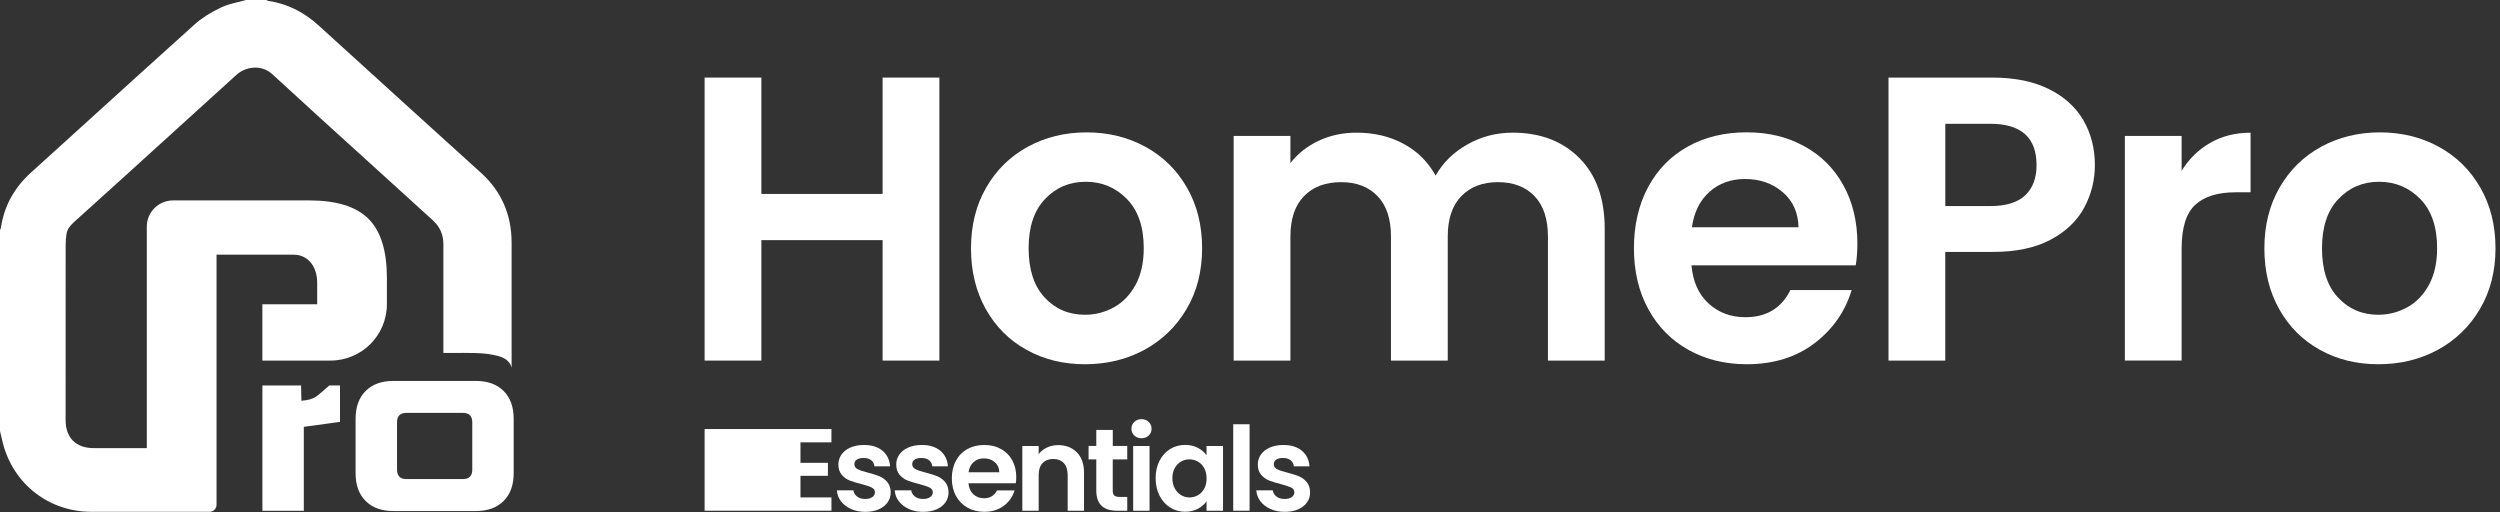 <svg width="532" height="109" viewBox="0 0 532 109" fill="none" xmlns="http://www.w3.org/2000/svg">
<rect x="0" y="0" width="532" height="109" fill="#333333" stroke="none"/>
<g clip-path="url(#clip0_20063_357)">
<path d="M199.9 16.51V76.73H187.82V51.1H162.02V76.73H149.94V16.51H162.02V41.27H187.82V16.51H199.9Z" fill="white"/>
<path d="M218.45 74.45C214.77 72.41 211.88 69.52 209.78 65.78C207.68 62.04 206.63 57.73 206.63 52.84C206.63 47.95 207.71 43.64 209.87 39.9C212.03 36.16 214.97 33.27 218.71 31.23C222.45 29.19 226.62 28.17 231.22 28.17C235.82 28.17 239.99 29.19 243.73 31.23C247.47 33.27 250.42 36.16 252.57 39.9C254.73 43.64 255.81 47.95 255.81 52.84C255.81 57.73 254.7 62.04 252.49 65.78C250.28 69.52 247.28 72.41 243.52 74.45C239.75 76.49 235.54 77.51 230.88 77.51C226.22 77.51 222.14 76.49 218.46 74.45H218.45ZM237.04 65.39C238.97 64.33 240.5 62.73 241.66 60.6C242.81 58.47 243.39 55.88 243.39 52.83C243.39 48.29 242.2 44.79 239.81 42.35C237.42 39.91 234.5 38.68 231.05 38.68C227.6 38.68 224.71 39.9 222.38 42.35C220.05 44.8 218.89 48.29 218.89 52.83C218.89 57.37 220.03 60.87 222.3 63.31C224.57 65.76 227.43 66.98 230.89 66.98C233.08 66.98 235.13 66.45 237.06 65.38H237.04V65.39Z" fill="white"/>
<path d="M336.09 33.63C339.68 37.23 341.48 42.24 341.48 48.69V76.73H329.4V50.33C329.4 46.59 328.45 43.73 326.55 41.74C324.65 39.76 322.06 38.76 318.78 38.76C315.5 38.76 312.9 39.75 310.97 41.74C309.04 43.72 308.08 46.59 308.08 50.33V76.73H296V50.33C296 46.59 295.05 43.73 293.15 41.74C291.25 39.76 288.66 38.76 285.38 38.76C282.1 38.76 279.41 39.75 277.49 41.74C275.56 43.72 274.6 46.59 274.6 50.33V76.73H262.52V28.93H274.6V34.71C276.15 32.7 278.15 31.12 280.6 29.96C283.04 28.81 285.73 28.23 288.67 28.23C292.41 28.23 295.75 29.02 298.68 30.6C301.61 32.18 303.89 34.44 305.5 37.37C307.05 34.61 309.31 32.4 312.27 30.73C315.23 29.06 318.44 28.23 321.89 28.23C327.76 28.23 332.49 30.03 336.08 33.62L336.09 33.63Z" fill="white"/>
<path d="M394.89 56.46H359.95C360.24 59.91 361.45 62.62 363.57 64.57C365.7 66.53 368.32 67.5 371.42 67.5C375.91 67.5 379.1 65.57 381 61.72H394.03C392.65 66.32 390 70.1 386.09 73.07C382.18 76.03 377.38 77.51 371.68 77.51C367.08 77.51 362.95 76.49 359.3 74.45C355.65 72.41 352.8 69.52 350.76 65.78C348.72 62.04 347.7 57.73 347.7 52.84C347.7 47.95 348.71 43.55 350.72 39.81C352.73 36.07 355.55 33.2 359.18 31.18C362.8 29.17 366.97 28.16 371.69 28.16C376.41 28.16 380.3 29.14 383.9 31.09C387.49 33.05 390.29 35.82 392.27 39.42C394.25 43.02 395.25 47.14 395.25 51.8C395.25 53.53 395.13 55.08 394.9 56.46H394.89ZM382.72 48.35C382.66 45.24 381.54 42.76 379.36 40.89C377.17 39.02 374.5 38.09 371.34 38.09C368.35 38.09 365.83 39 363.79 40.81C361.75 42.62 360.5 45.14 360.04 48.36H382.73H382.72V48.35Z" fill="white"/>
<path d="M443.51 44.2C441.99 47.02 439.6 49.29 436.35 51.02C433.1 52.75 429 53.61 424.05 53.61H413.95V76.73H401.87V16.51H424.04C428.7 16.51 432.67 17.32 435.95 18.93C439.23 20.54 441.69 22.76 443.33 25.57C444.97 28.39 445.79 31.58 445.79 35.15C445.79 38.37 445.03 41.39 443.5 44.21L443.51 44.2ZM430.96 41.57C432.57 40.05 433.38 37.9 433.38 35.14C433.38 29.27 430.1 26.34 423.54 26.34H413.96V43.85H423.54C426.88 43.85 429.35 43.09 430.96 41.56V41.57Z" fill="white"/>
<path d="M470.34 30.4C472.84 28.96 475.7 28.24 478.92 28.24V40.92H475.73C471.93 40.92 469.07 41.81 467.14 43.59C465.21 45.37 464.25 48.48 464.25 52.91V76.72H452.17V28.93H464.25V36.35C465.8 33.82 467.83 31.83 470.33 30.4H470.34Z" fill="white"/>
<path d="M493.68 74.45C490 72.41 487.11 69.52 485.01 65.78C482.91 62.04 481.86 57.73 481.86 52.84C481.86 47.95 482.94 43.64 485.1 39.9C487.26 36.16 490.2 33.27 493.94 31.23C497.68 29.19 501.85 28.17 506.45 28.17C511.05 28.17 515.22 29.19 518.96 31.23C522.7 33.27 525.65 36.16 527.8 39.9C529.96 43.64 531.04 47.95 531.04 52.84C531.04 57.73 529.93 62.04 527.72 65.78C525.5 69.52 522.51 72.41 518.75 74.45C514.98 76.49 510.77 77.51 506.11 77.51C501.45 77.51 497.37 76.49 493.68 74.45ZM512.27 65.39C514.2 64.33 515.73 62.73 516.89 60.6C518.04 58.47 518.62 55.88 518.62 52.83C518.62 48.29 517.43 44.79 515.04 42.35C512.65 39.91 509.73 38.68 506.28 38.68C502.83 38.68 499.94 39.9 497.61 42.35C495.28 44.8 494.12 48.29 494.12 52.83C494.12 57.37 495.25 60.87 497.53 63.31C499.8 65.76 502.66 66.98 506.11 66.98C508.3 66.98 510.35 66.45 512.28 65.38L512.27 65.39Z" fill="white"/>
<path d="M170.34 94.14V98.49H176.18V101.25H170.34V105.85H176.93V108.68H149.94V91.3H176.93V94.13H170.34V94.14Z" fill="white"/>
<path d="M181.08 108.3C180.18 107.89 179.48 107.34 178.95 106.65C178.42 105.96 178.14 105.18 178.09 104.34H181.6C181.67 104.87 181.93 105.31 182.38 105.66C182.84 106.01 183.4 106.18 184.08 106.18C184.76 106.18 185.26 106.05 185.63 105.78C186 105.51 186.19 105.18 186.19 104.76C186.19 104.31 185.96 103.98 185.51 103.75C185.06 103.52 184.33 103.28 183.33 103.02C182.3 102.77 181.46 102.51 180.81 102.25C180.16 101.99 179.59 101.58 179.12 101.03C178.65 100.48 178.41 99.75 178.41 98.82C178.41 98.06 178.63 97.36 179.07 96.73C179.51 96.1 180.14 95.6 180.96 95.24C181.78 94.88 182.75 94.69 183.86 94.69C185.5 94.69 186.81 95.1 187.79 95.92C188.77 96.74 189.31 97.85 189.41 99.24H186.08C186.03 98.69 185.8 98.26 185.4 97.94C184.99 97.62 184.45 97.46 183.77 97.46C183.14 97.46 182.65 97.58 182.32 97.81C181.98 98.04 181.81 98.37 181.81 98.78C181.81 99.24 182.04 99.6 182.51 99.84C182.97 100.08 183.69 100.32 184.67 100.57C185.66 100.82 186.48 101.08 187.13 101.34C187.78 101.61 188.34 102.02 188.81 102.57C189.28 103.13 189.53 103.86 189.54 104.77C189.54 105.57 189.32 106.28 188.88 106.91C188.44 107.54 187.81 108.03 186.99 108.39C186.17 108.75 185.21 108.92 184.12 108.92C183.03 108.92 181.98 108.72 181.09 108.31L181.08 108.3Z" fill="white"/>
<path d="M193.39 108.3C192.49 107.89 191.79 107.34 191.26 106.65C190.73 105.96 190.45 105.18 190.4 104.34H193.91C193.98 104.87 194.24 105.31 194.69 105.66C195.15 106.01 195.71 106.18 196.39 106.18C197.07 106.18 197.57 106.05 197.94 105.78C198.31 105.51 198.5 105.18 198.5 104.76C198.5 104.31 198.27 103.98 197.82 103.75C197.37 103.52 196.64 103.28 195.64 103.02C194.61 102.77 193.77 102.51 193.12 102.25C192.47 101.99 191.9 101.58 191.43 101.03C190.96 100.48 190.72 99.75 190.72 98.82C190.72 98.06 190.94 97.36 191.38 96.73C191.82 96.1 192.45 95.6 193.27 95.24C194.09 94.88 195.06 94.69 196.17 94.69C197.81 94.69 199.12 95.1 200.1 95.92C201.08 96.74 201.62 97.85 201.72 99.24H198.39C198.34 98.69 198.11 98.26 197.71 97.94C197.3 97.62 196.76 97.46 196.08 97.46C195.45 97.46 194.96 97.58 194.63 97.81C194.29 98.04 194.12 98.37 194.12 98.78C194.12 99.24 194.35 99.6 194.82 99.84C195.28 100.08 196 100.32 196.98 100.57C197.97 100.82 198.79 101.08 199.44 101.34C200.09 101.61 200.65 102.02 201.12 102.57C201.59 103.13 201.84 103.86 201.85 104.77C201.85 105.57 201.63 106.28 201.19 106.91C200.75 107.54 200.12 108.03 199.3 108.39C198.48 108.75 197.52 108.92 196.43 108.92C195.34 108.92 194.29 108.72 193.4 108.31L193.39 108.3Z" fill="white"/>
<path d="M216.16 102.84H206.09C206.17 103.83 206.52 104.61 207.13 105.18C207.74 105.75 208.5 106.03 209.39 106.03C210.68 106.03 211.6 105.47 212.15 104.36H215.9C215.5 105.69 214.74 106.78 213.61 107.63C212.48 108.48 211.1 108.91 209.46 108.91C208.13 108.91 206.94 108.62 205.89 108.03C204.84 107.44 204.02 106.61 203.43 105.53C202.84 104.45 202.55 103.21 202.55 101.8C202.55 100.39 202.84 99.12 203.42 98.05C204 96.97 204.81 96.14 205.86 95.56C206.9 94.98 208.11 94.69 209.47 94.69C210.83 94.69 211.95 94.97 212.99 95.54C214.03 96.1 214.83 96.9 215.4 97.94C215.97 98.98 216.26 100.16 216.26 101.51C216.26 102.01 216.23 102.46 216.16 102.85V102.84ZM212.65 100.5C212.63 99.6 212.31 98.89 211.68 98.35C211.05 97.81 210.28 97.54 209.37 97.54C208.51 97.54 207.78 97.8 207.19 98.32C206.6 98.84 206.24 99.57 206.11 100.5H212.65Z" fill="white"/>
<path d="M229.16 96.26C230.17 97.3 230.68 98.74 230.68 100.6V108.68H227.2V101.07C227.2 99.98 226.93 99.13 226.38 98.55C225.83 97.97 225.09 97.67 224.14 97.67C223.19 97.67 222.42 97.96 221.86 98.55C221.3 99.14 221.03 99.98 221.03 101.07V108.68H217.55V94.91H221.03V96.63C221.49 96.03 222.09 95.56 222.81 95.23C223.53 94.89 224.32 94.72 225.18 94.72C226.82 94.72 228.15 95.24 229.16 96.27V96.26Z" fill="white"/>
<path d="M236.79 97.77V104.43C236.79 104.89 236.9 105.23 237.13 105.44C237.36 105.65 237.73 105.75 238.26 105.75H239.88V108.68H237.69C234.76 108.68 233.29 107.25 233.29 104.4V97.76H231.65V94.9H233.29V91.49H236.8V94.9H239.88V97.76H236.79V97.77Z" fill="white"/>
<path d="M241.38 92.68C240.97 92.29 240.77 91.81 240.77 91.23C240.77 90.65 240.97 90.16 241.38 89.78C241.79 89.39 242.3 89.2 242.91 89.2C243.52 89.2 244.03 89.39 244.44 89.78C244.85 90.17 245.05 90.65 245.05 91.23C245.05 91.81 244.85 92.3 244.44 92.68C244.03 93.07 243.52 93.26 242.91 93.26C242.3 93.26 241.79 93.07 241.38 92.68ZM244.62 94.91V108.68H241.14V94.91H244.62Z" fill="white"/>
<path d="M246.75 98.04C247.31 96.96 248.06 96.13 249.01 95.55C249.96 94.97 251.03 94.68 252.2 94.68C253.23 94.68 254.13 94.89 254.9 95.3C255.67 95.71 256.29 96.24 256.75 96.87V94.91H260.26V108.68H256.75V106.67C256.3 107.32 255.68 107.85 254.9 108.27C254.11 108.69 253.21 108.9 252.18 108.9C251.02 108.9 249.96 108.6 249.01 108C248.06 107.4 247.3 106.56 246.75 105.48C246.19 104.39 245.92 103.15 245.92 101.74C245.92 100.33 246.2 99.11 246.75 98.04ZM256.26 99.62C255.93 99.02 255.48 98.55 254.92 98.23C254.36 97.91 253.75 97.75 253.11 97.75C252.47 97.75 251.87 97.91 251.32 98.22C250.77 98.53 250.33 98.99 249.99 99.6C249.65 100.2 249.48 100.92 249.48 101.75C249.48 102.58 249.65 103.3 249.99 103.93C250.33 104.55 250.78 105.03 251.33 105.36C251.89 105.69 252.48 105.86 253.11 105.86C253.74 105.86 254.36 105.7 254.92 105.38C255.48 105.06 255.93 104.59 256.26 103.99C256.59 103.39 256.76 102.66 256.76 101.81C256.76 100.96 256.59 100.24 256.26 99.63V99.62Z" fill="white"/>
<path d="M265.91 90.28V108.68H262.43V90.28H265.91Z" fill="white"/>
<path d="M270.33 108.3C269.43 107.89 268.73 107.34 268.2 106.65C267.68 105.95 267.39 105.18 267.34 104.34H270.85C270.92 104.87 271.18 105.31 271.63 105.66C272.09 106.01 272.65 106.18 273.33 106.18C274.01 106.18 274.51 106.05 274.88 105.78C275.25 105.51 275.44 105.18 275.44 104.76C275.44 104.31 275.21 103.98 274.76 103.75C274.3 103.53 273.58 103.28 272.58 103.02C271.55 102.77 270.71 102.51 270.06 102.25C269.41 101.99 268.84 101.58 268.37 101.03C267.9 100.48 267.66 99.75 267.66 98.82C267.66 98.06 267.88 97.36 268.32 96.73C268.76 96.1 269.39 95.6 270.21 95.24C271.03 94.88 272 94.69 273.11 94.69C274.75 94.69 276.06 95.1 277.04 95.92C278.02 96.74 278.56 97.85 278.66 99.24H275.33C275.28 98.69 275.05 98.26 274.65 97.94C274.24 97.62 273.7 97.46 273.02 97.46C272.39 97.46 271.9 97.58 271.57 97.81C271.23 98.04 271.06 98.37 271.06 98.78C271.06 99.24 271.29 99.6 271.76 99.84C272.22 100.08 272.94 100.32 273.92 100.57C274.91 100.82 275.74 101.08 276.38 101.34C277.03 101.61 277.59 102.02 278.06 102.57C278.53 103.13 278.78 103.86 278.79 104.77C278.79 105.57 278.57 106.28 278.13 106.91C277.69 107.54 277.06 108.03 276.24 108.39C275.42 108.75 274.46 108.92 273.37 108.92C272.28 108.92 271.23 108.72 270.34 108.31H270.33V108.3Z" fill="white"/>
<path d="M64.65 90.83V108.7H55.84V82.02H64.07L64.14 85.29C67.23 85 67.36 84.32 70.08 82.02H72.35V89.78M107.17 83.2C105.74 81.77 103.77 81.06 101.25 81.06H83.73C81.21 81.06 79.24 81.77 77.81 83.2C76.38 84.63 75.67 86.6 75.67 89.12V100.7C75.67 103.22 76.38 105.19 77.81 106.61C79.24 108.04 81.21 108.75 83.73 108.75H101.25C103.77 108.75 105.74 108.04 107.17 106.61C108.6 105.18 109.31 103.21 109.31 100.7V89.12C109.31 86.6 108.6 84.63 107.17 83.2ZM100.5 99.94C100.5 101.28 99.83 101.95 98.49 101.95H86.5C85.16 101.95 84.49 101.28 84.49 99.94V89.87C84.49 88.53 85.16 87.86 86.5 87.86H98.49C99.83 87.86 100.5 88.53 100.5 89.87V99.94ZM55.83 64.73V76.73H70.33C76.96 76.73 82.33 71.36 82.33 64.73V59.13C82.33 53.36 81.03 49.18 78.42 46.57C75.81 43.96 71.62 42.65 65.85 42.65H36.82C33.74 42.65 31.24 45.15 31.24 48.23V95.36H19.96C16.16 95.36 13.97 93.18 13.96 89.39C13.96 77 13.96 64.61 13.97 52.22C13.97 51.37 14.03 50.53 14.16 49.73C14.3 48.87 14.78 48.13 15.77 47.24C22.75 40.96 29.82 34.54 36.65 28.33L43.6 22.02C45.87 19.96 48.13 17.91 50.4 15.85C51.99 14.41 55.4 13.45 57.98 15.82C64.82 22.12 71.82 28.47 78.6 34.61C83.1 38.69 87.61 42.77 92.1 46.87C93.6 48.24 94.35 49.93 94.35 51.89V75.1H95.68C100.04 75.1 102.43 75.04 104.65 75.46C106.64 75.84 108.26 76.27 108.87 78.19C108.87 70.38 108.87 80.36 108.87 76V51.64C108.87 45.69 106.69 40.69 102.36 36.78C91.97 27.39 81.44 17.81 71.25 8.55L67.75 5.37C64.56 2.48 60.97 0.74 57.1 0.2C57.06 0.18 57.02 0.16 56.98 0.15L56.65 0H52.34L52.11 0.07C51.63 0.21 51.14 0.32 50.66 0.44C49.44 0.74 48.17 1.04 46.96 1.63C44.67 2.73 42.85 3.9 41.4 5.21C33.89 11.95 26.3 18.85 18.95 25.52C14.82 29.27 10.69 33.02 6.55 36.76C3 39.98 0.87 43.9 0.2 48.44C0.19 48.47 0.18 48.5 0.17 48.53C0.14 48.61 0.11 48.7 0.08 48.78L0 49.04V91.73L0.21 92.63C0.34 93.2 0.47 93.78 0.62 94.35C2.89 103.05 10.44 108.9 19.41 108.91H44.59C45.41 108.91 46.08 108.24 46.08 107.42V54.2H62.55C65.28 54.2 67.5 56.41 67.5 60.2V64.75H55.83V64.73Z" fill="white"/>
</g>
<defs>
<clipPath id="clip0_20063_357">
<rect width="531.04" height="108.92" fill="white"/>
</clipPath>
</defs>
</svg>
